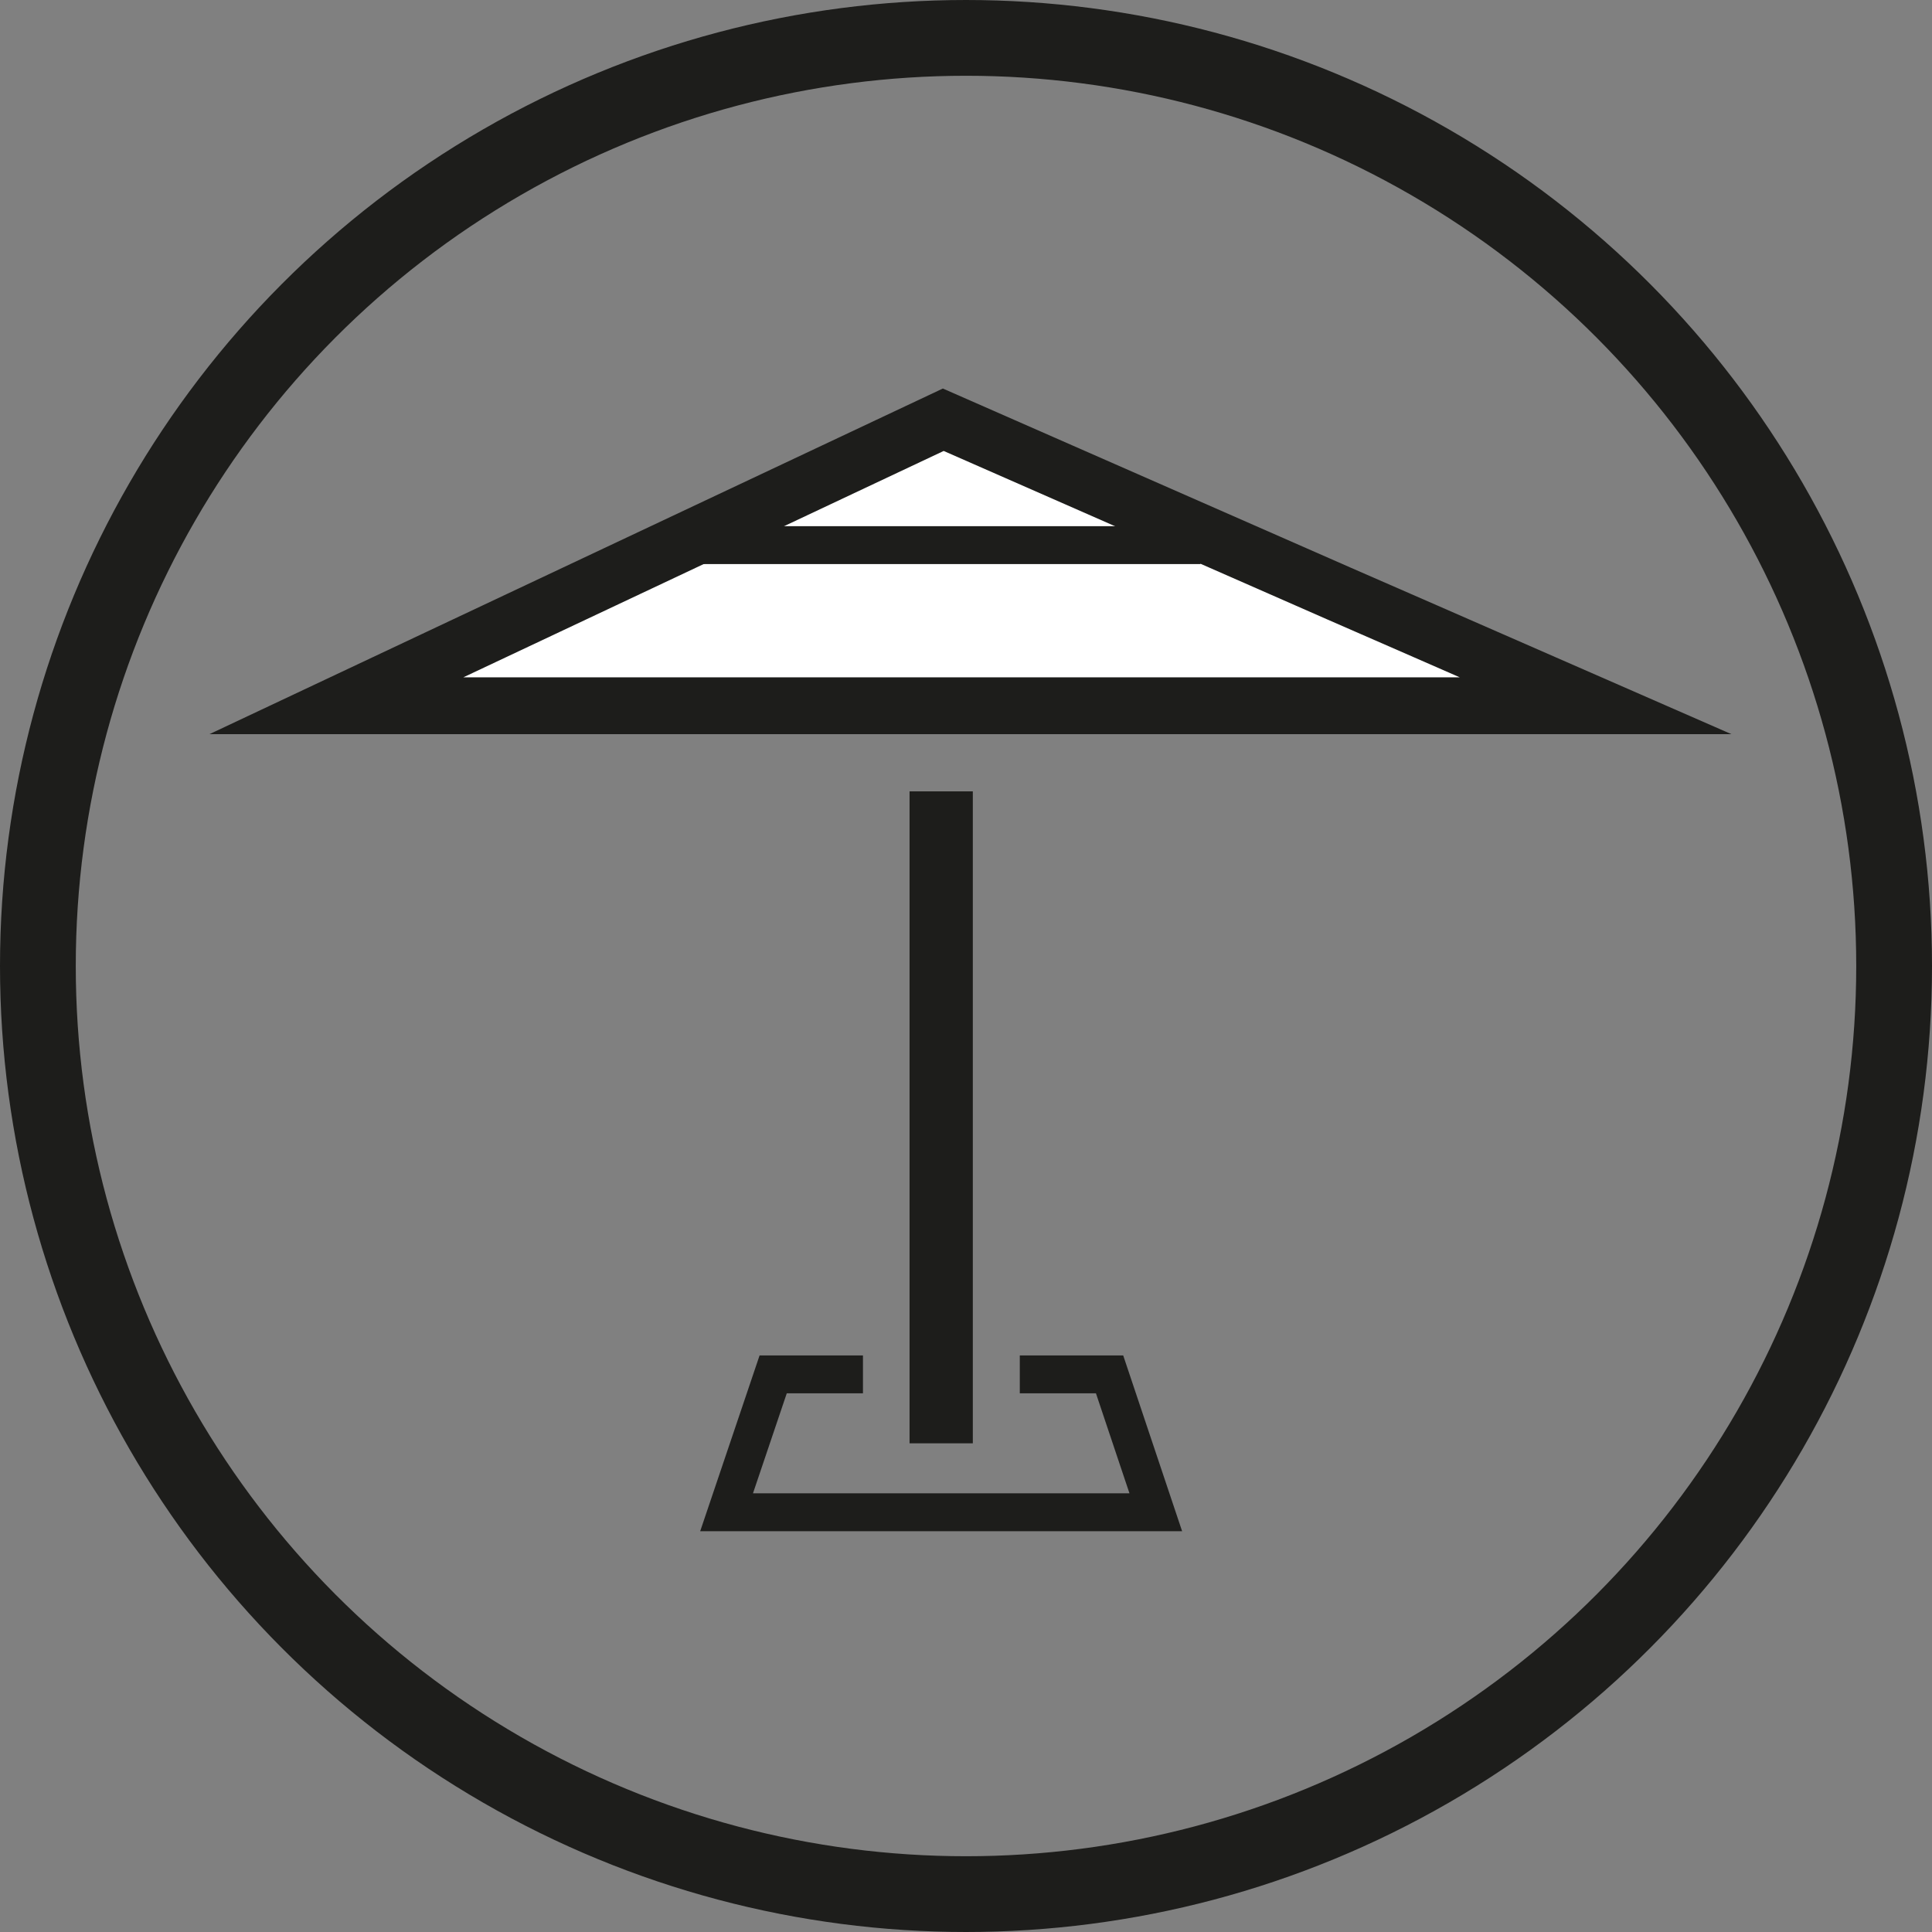 <svg xmlns="http://www.w3.org/2000/svg" viewBox="0 0 51 51"><rect x="0" y="0" width="51" height="51" fill="#808080" stroke="none"/><defs><style>.cls-1,.cls-5{fill:none;}.cls-1,.cls-3,.cls-4,.cls-5{stroke:#1d1d1b;stroke-miterlimit:10;}.cls-1{stroke-width:2px;}.cls-2{fill:#1d1d1b;}.cls-3,.cls-4{fill:#fff;}.cls-3{stroke-width:1.5px;}</style></defs><g id="Calque_2" data-name="Calque 2"><g id="Calque_1-2" data-name="Calque 1"><circle class="cls-1" cx="25.5" cy="25.5" r="24.5"/><polyline class="cls-2" points="25.68 20.89 25.68 38.1 24.01 38.1 24.01 20.89"/><polygon class="cls-3" points="34.9 18.63 8.88 18.63 24.9 11.08 35.35 15.67 37.64 16.67 42.12 18.63 37.05 18.63 34.9 18.63"/><line class="cls-4" x1="18.45" y1="14.39" x2="31.69" y2="14.39"/><polyline class="cls-5" points="26.92 36.28 29.29 36.28 30.51 39.92 19.18 39.92 20.41 36.28 22.78 36.28"/></g></g></svg>